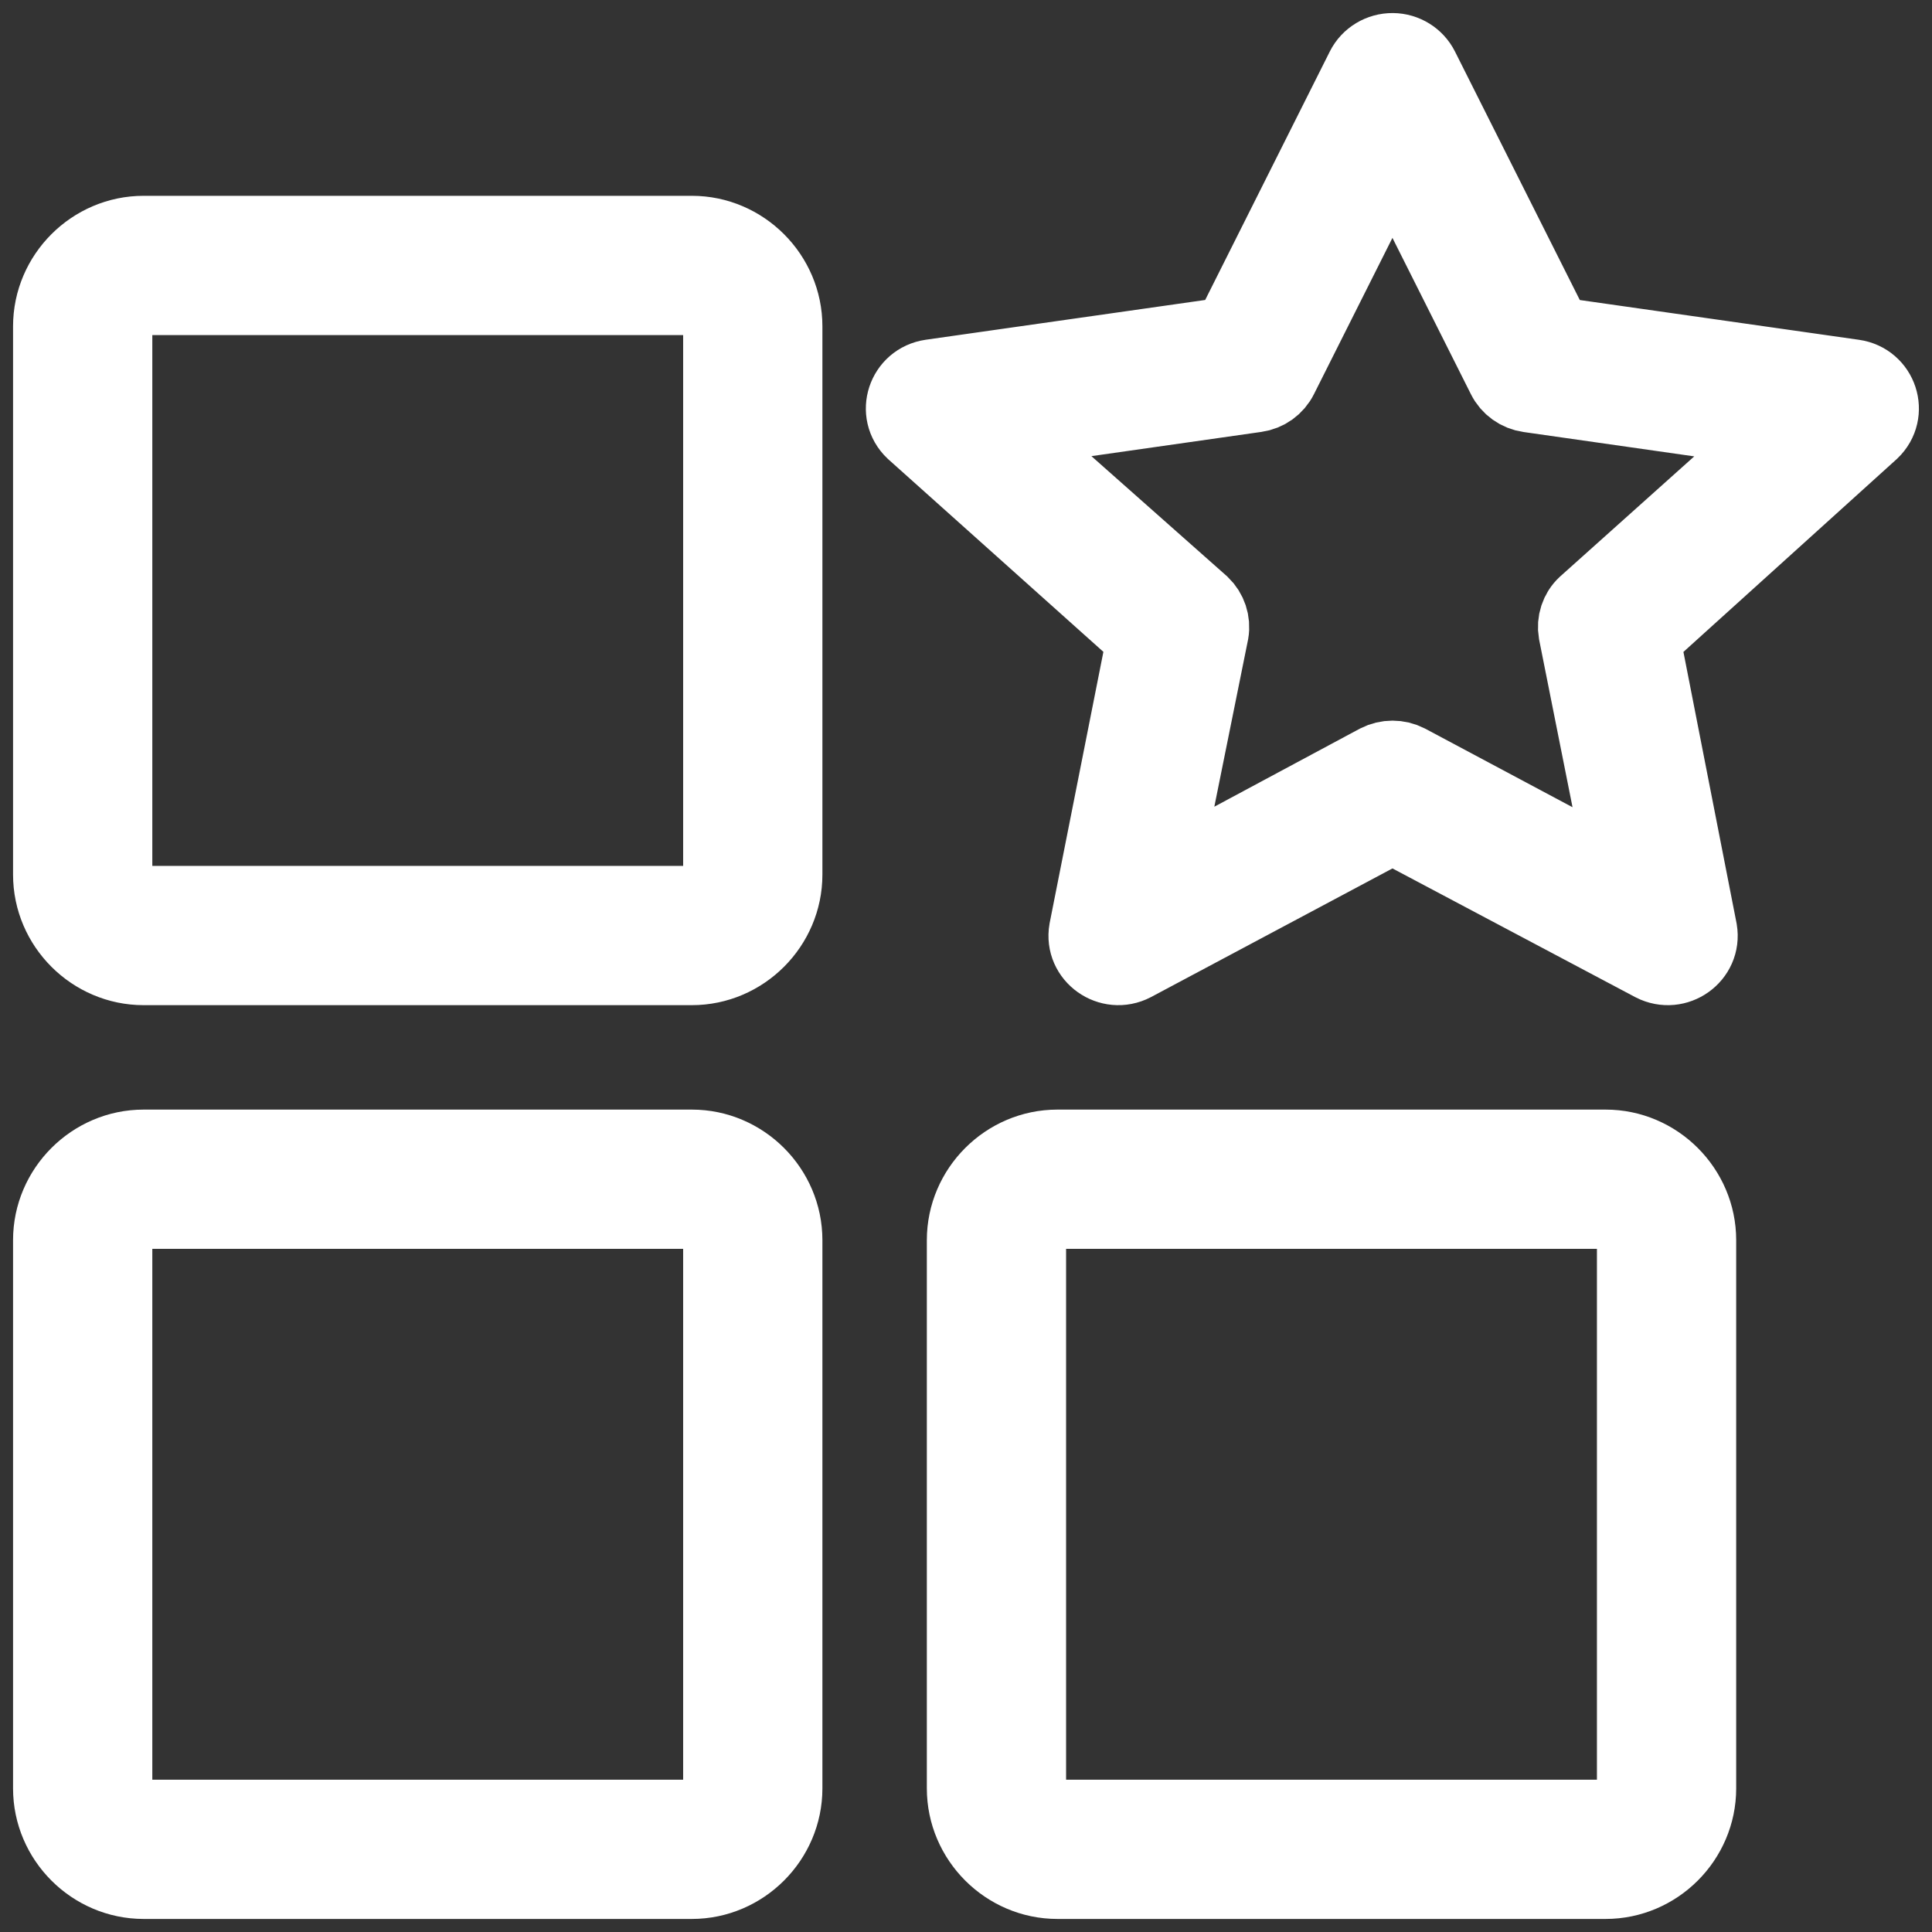 <svg width="37" height="37" viewBox="0 0 37 37" fill="none" xmlns="http://www.w3.org/2000/svg">
<rect x="0" y="0" width="37" height="37" fill="#333333" stroke="none"/>
<path d="M26.672 1C26.446 0.998 26.238 1.123 26.138 1.322L23.575 6.432L17.835 7.249C17.353 7.319 17.161 7.902 17.511 8.236L21.95 12.21L20.838 17.822C20.756 18.296 21.262 18.656 21.693 18.432L26.667 15.782L31.667 18.433C32.099 18.655 32.6 18.296 32.521 17.825L31.422 12.213L35.82 8.237C36.17 7.903 35.979 7.319 35.496 7.25L29.761 6.433L27.194 1.323C27.096 1.128 26.894 1.002 26.672 1ZM26.667 2.884L28.84 7.213C28.925 7.385 29.092 7.504 29.284 7.531L34.146 8.225L30.381 11.597C30.241 11.727 30.18 11.919 30.212 12.105L31.161 16.866L26.942 14.617C26.77 14.529 26.566 14.529 26.394 14.617L22.205 16.864L23.166 12.104C23.198 11.918 23.134 11.725 22.996 11.593L19.191 8.222L24.051 7.529C24.244 7.502 24.409 7.383 24.494 7.211L26.667 2.884ZM20.25 22C19.291 22 18.5 22.791 18.5 23.75V34.25C18.5 35.209 19.291 36 20.25 36H30.75C31.709 36 32.5 35.209 32.5 34.25V23.75C32.5 22.791 31.709 22 30.75 22H20.25ZM20.25 23.167H30.75C31.084 23.167 31.333 23.416 31.333 23.75V34.25C31.333 34.584 31.084 34.833 30.75 34.833H20.25C19.916 34.833 19.667 34.584 19.667 34.25V23.75C19.667 23.416 19.916 23.167 20.25 23.167ZM2.75 4.5C1.791 4.5 1 5.291 1 6.25V16.75C1 17.709 1.791 18.5 2.75 18.5H13.25C14.209 18.5 15 17.709 15 16.75V6.25C15 5.291 14.209 4.5 13.25 4.5H2.75ZM2.75 5.667H13.25C13.584 5.667 13.833 5.916 13.833 6.25V16.75C13.833 17.084 13.584 17.333 13.25 17.333H2.75C2.416 17.333 2.167 17.084 2.167 16.75V6.25C2.167 5.916 2.416 5.667 2.75 5.667ZM2.75 22C1.791 22 1 22.791 1 23.75V34.25C1 35.209 1.791 36 2.75 36H13.25C14.209 36 15 35.209 15 34.25V23.75C15 22.791 14.209 22 13.25 22H2.75ZM2.75 23.167H13.25C13.584 23.167 13.833 23.416 13.833 23.75V34.25C13.833 34.584 13.584 34.833 13.25 34.833H2.75C2.416 34.833 2.167 34.584 2.167 34.25V23.75C2.167 23.416 2.416 23.167 2.75 23.167Z" fill="white" stroke="white" stroke-width="1.5"/>
</svg>

